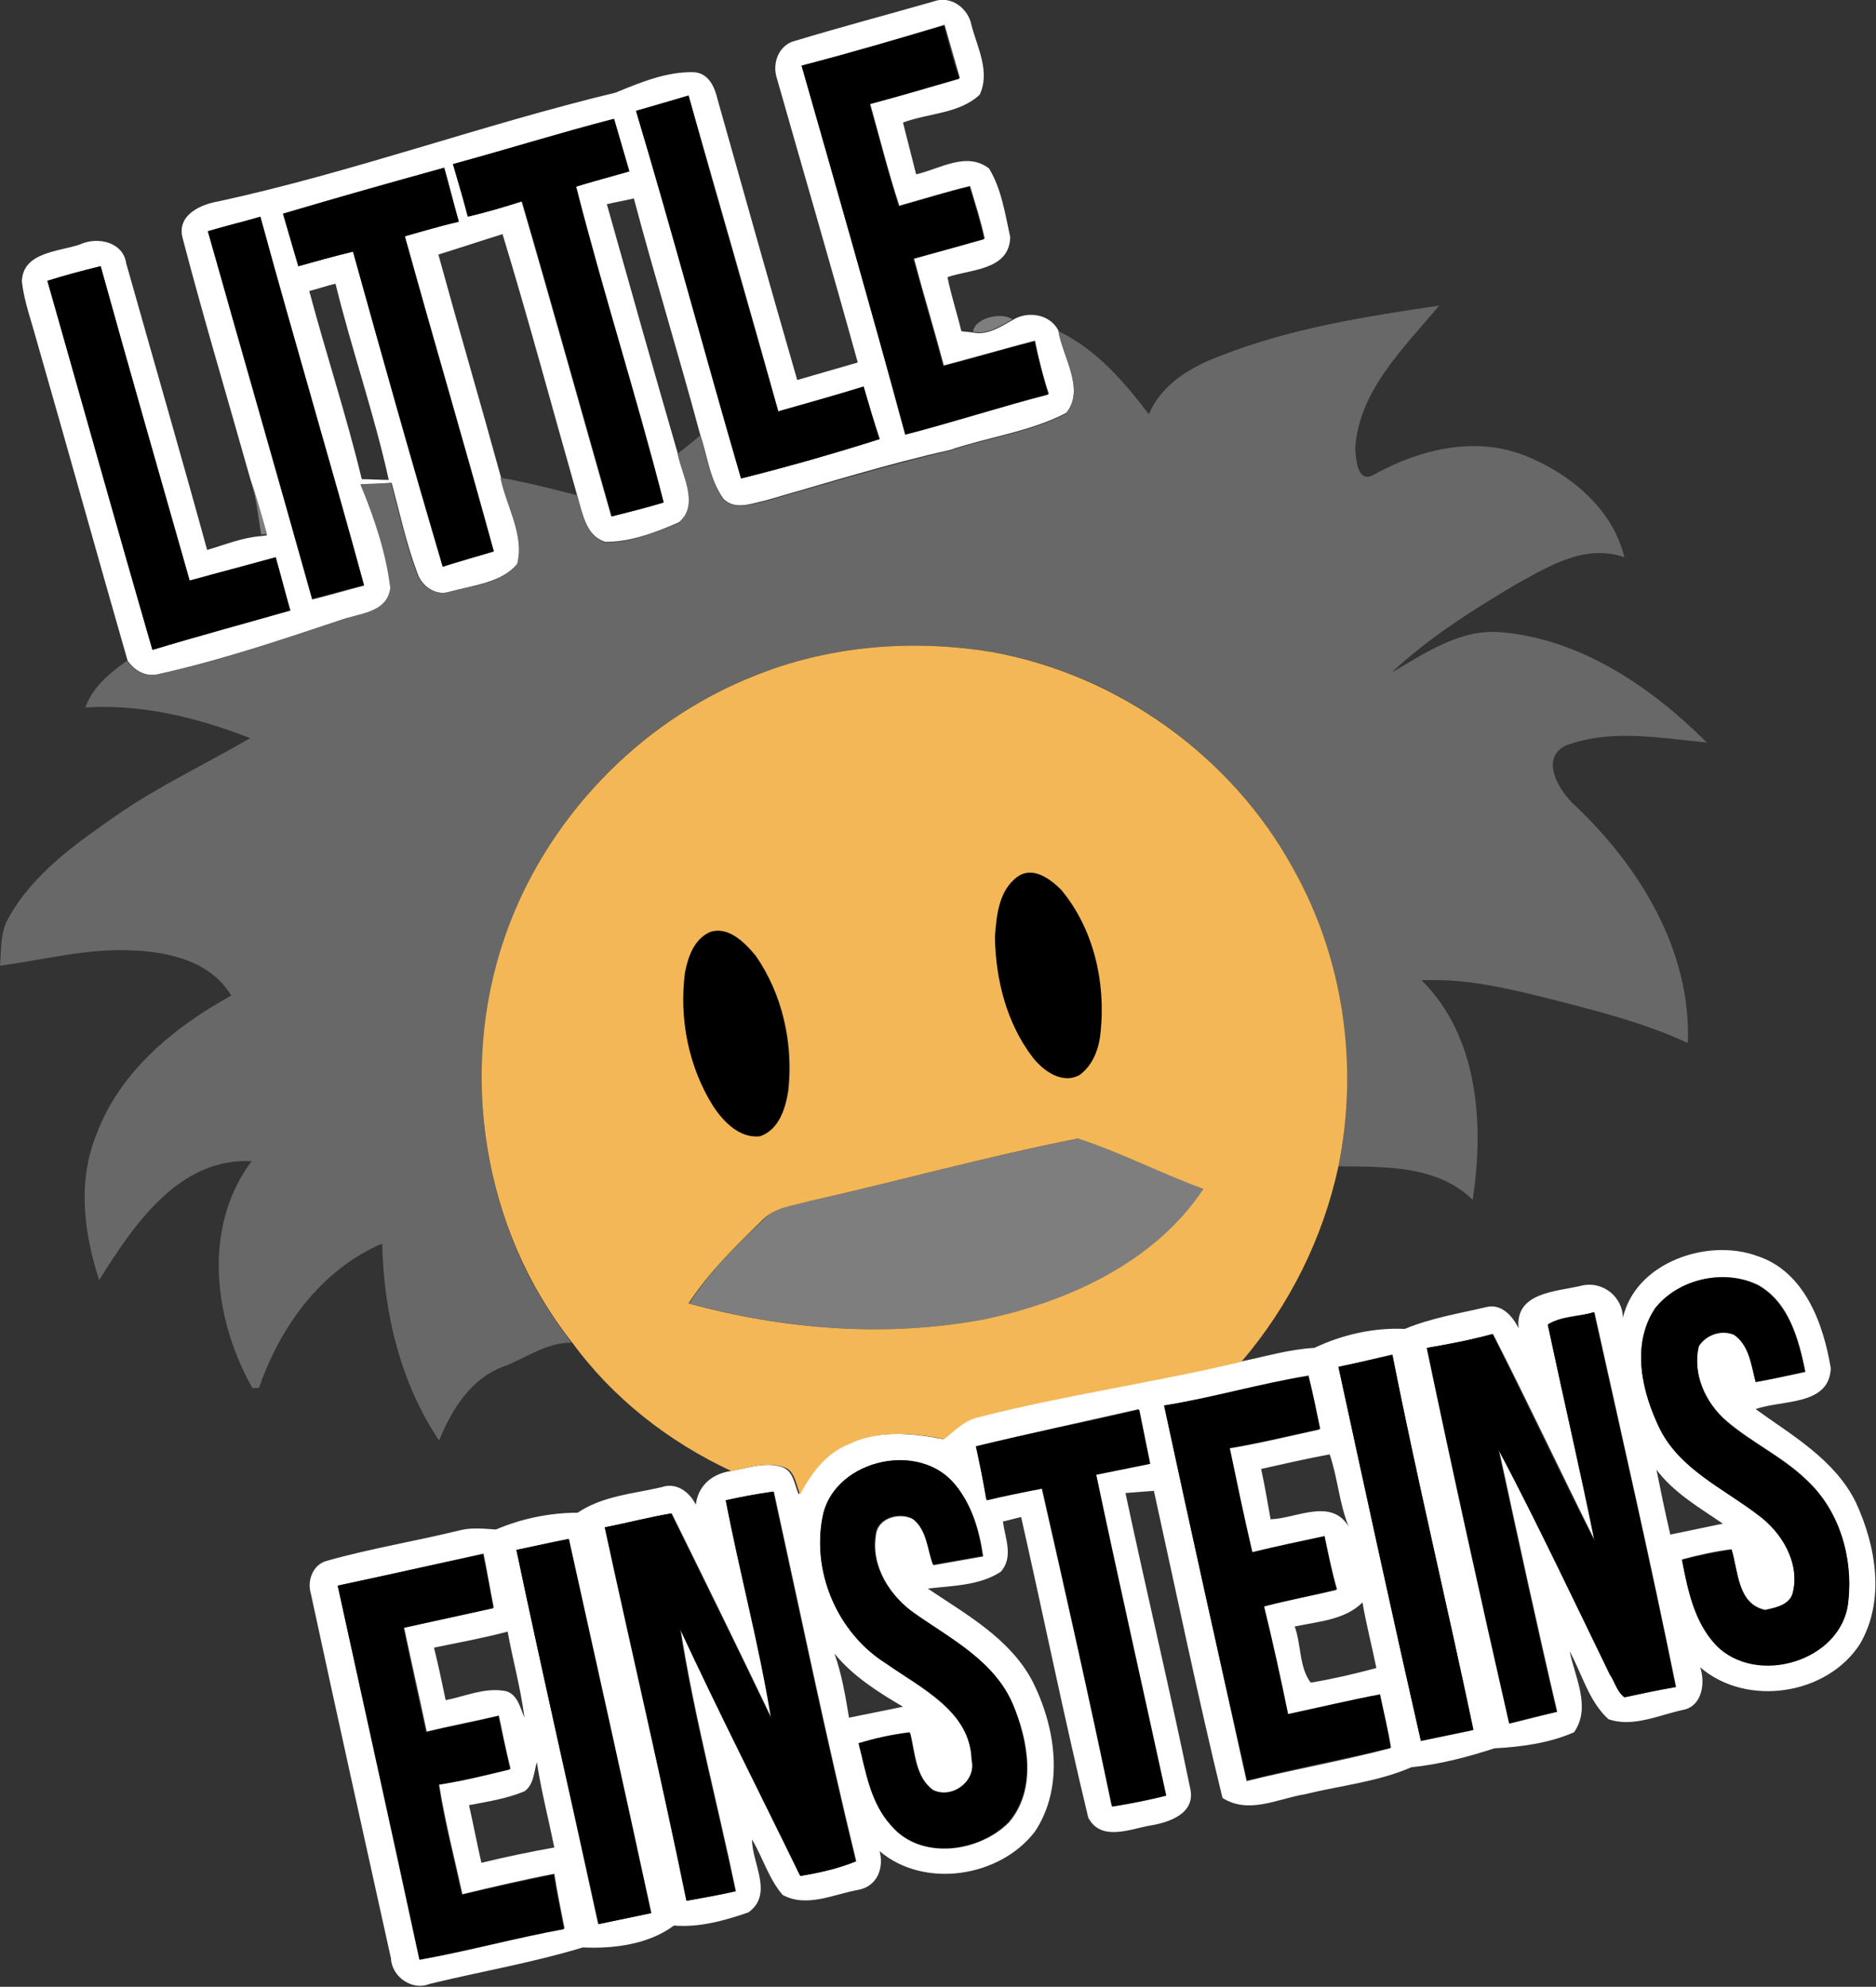 <?xml version="1.0" encoding="utf-8"?>
<svg xmlns="http://www.w3.org/2000/svg" xmlns:xlink="http://www.w3.org/1999/xlink" version="1.1" id="Layer_1" x="0px" y="0px" viewBox="-120 285.4 257.2 272.4" style="enable-background:new -120 285.4 257.2 272.4;">
<rect x="-120" y="285.4" width="257.2" height="272.4" fill="#333333" stroke="none"/>
<style type="text/css">
	.st0{fill:#FFFFFF;}
	.st1{fill:#686868;}
	.st2{fill:#7E7E7E;}
	.st3{fill:#F4B757;}
</style>
<g id="_x23_ffffffff">
	<path class="st0" d="M-11,291c6.3-1.9,12.7-3.6,19-5.4c2.4-0.9,4.8,1,5.2,3.3c0.8,3,2.6,6.4,1.1,9.5c-2.8,2.6-7,2.5-10.5,3.8&#xD;&#xA;		c0.6,2.4,1.2,4.7,1.8,7.1c3.2-0.7,6.9-3.2,10-0.8c1.7,2.8,2.2,6.2,2.9,9.4c-0.1,4.6-5.5,4.4-8.6,5.5c0.5,2.5,1.3,4.9,1.9,7.4&#xD;&#xA;		c0.4,0.1,1.2,0.1,1.6,0.2c2,0.4,3.8-0.8,5.4-1.7c2-1.3,5.1-0.9,6.3,1.4c0.6,3.6,3.7,8,1.1,11.3c-5,2.6-10.7,3.3-16,5.1&#xD;&#xA;		c-8.5,1.9-16.8,4.5-25.2,6.9c-1.9,0.4-4.2,1.4-5.8-0.2c-1.9-2.6-2.2-5.9-3.2-8.8c-2.9-10.8-6.2-21.5-9.1-32.4&#xD;&#xA;		c-1.2,0.3-2.5,0.5-3.7,0.8c3.2,11.4,6.4,22.7,9.7,34.1c0.6,3.1,3.1,7,0.2,9.5c-3.2,1.4-6.6,2.7-10.1,2.7c-2.8-0.9-3.2-4.1-3.9-6.5&#xD;&#xA;		c-3.4-11.9-6.6-23.9-10.2-35.7c-2.9,0.9-5.9,1.9-8.8,2.8c2.8,10.2,5.8,20.4,8.6,30.6c0.7,3.9,3.3,7.8,2.3,11.8&#xD;&#xA;		c-2.3,2.6-6,2.9-9.2,3.8c-2,0.7-4-0.7-4.6-2.6c-1.5-4-2.4-8.2-3.5-12.3c-1.4,0.1-2.8,0.2-4.2,0.2c1.9,4.5,3.5,9.3,4.1,14.2&#xD;&#xA;		c-0.4,3.5-4.5,3.5-7.1,4.5c-8.1,2.7-16.2,5.4-24.6,7.3c-1.8,0.5-3.4-0.4-4.4-1.8c-4.2-14.6-8.3-29.4-12.5-44c-0.7-2.6-1.7-5.3-2-8&#xD;&#xA;		c0.1-4.1,5.2-4.1,8-5.1c2.4-1.1,5.9-0.3,6.3,2.6c3.7,13.1,7.5,26.2,11.1,39.3c2.4-0.7,4.8-1.7,7.4-1.9c0.2,0,0.6-0.1,0.8-0.1&#xD;&#xA;		c-0.8-2.6-1.5-5.2-2.3-7.8c-3.1-11-6.4-22-9.3-33.1c-0.7-3.1,2.6-4.5,5-4.9c18.4-4,36.1-10.5,54.4-14.9c3.4-1.4,7-2.9,10.7-2.8&#xD;&#xA;		c2.1,0.1,2.9,2.1,3.3,3.8c3.6,12.8,7.2,25.6,10.9,38.4c2.8-0.8,5.5-1.6,8.3-2.4c-3.6-13-7.4-26-11.1-39&#xD;&#xA;		C-14.2,293.9-13.1,291.5-11,291 M-10.1,294.4c4.8,16.8,9.6,33.7,14.3,50.5c6.6-1.7,13-3.8,19.6-5.5c-0.8-2.4-1.4-4.8-1.9-7.3&#xD;&#xA;		c-4.2,1.1-8.3,2.3-12.5,3.4c-1.3-4.9-2.8-9.8-4.1-14.7c3.2-0.9,6.4-1.8,9.7-2.7c-0.5-2.4-1.3-4.8-2-7.2c-3.3,0.8-6.5,1.8-9.7,2.7&#xD;&#xA;		c-1.5-4.6-2.7-9.3-4-14c4.1-1.1,8.2-2.3,12.3-3.5c-0.7-2.4-1.4-4.9-2.1-7.3C2.9,290.8-3.5,292.7-10.1,294.4 M-32.8,300.6&#xD;&#xA;		c5,16.7,9.5,33.6,14.4,50.4c6.4-1.6,12.7-3.4,19-5.4c-0.8-2.4-1.5-4.8-2.2-7.2c-3.9,1.2-7.8,2.3-11.7,3.4&#xD;&#xA;		c-4-14.5-8.2-28.9-12.3-43.3C-27.9,299.2-30.3,299.9-32.8,300.6 M-57.9,307.9c0.7,2.4,1.4,4.8,2,7.2c2.5-0.6,5-1.3,7.4-2.1&#xD;&#xA;		c4.2,14.4,8.2,28.8,12.3,43.2c2.4-0.6,4.7-1.2,7.1-1.9c-3.7-14.5-8.3-28.8-12-43.3c2.4-0.7,4.9-1.4,7.3-2.1&#xD;&#xA;		c-0.7-2.4-1.4-4.8-2.1-7.2C-43.2,303.6-50.6,305.9-57.9,307.9 M-81.2,314.7c0.7,2.4,1.4,4.8,2.1,7.2c2.5-0.7,5-1.4,7.5-2&#xD;&#xA;		c4,14.4,8,28.8,12.3,43.2c2.3-0.7,4.7-1.4,7-2.1c-3.9-14.4-8.2-28.8-12.2-43.2c2.4-0.8,4.9-1.5,7.4-2c-0.7-2.5-1.3-4.9-2-7.4&#xD;&#xA;		C-66.5,310.4-73.8,312.5-81.2,314.7 M-91.5,317.1c4.7,16.8,9.6,33.7,14.3,50.5c2.4-0.6,4.8-1.3,7.1-1.9&#xD;&#xA;		c-4.6-16.9-9.6-33.7-14.2-50.5C-86.7,315.8-89.1,316.4-91.5,317.1 M-113.5,323.9c4.8,16.9,9.5,33.7,14.4,50.6&#xD;&#xA;		c6.3-1.9,12.6-3.6,18.9-5.4c-0.7-2.4-1.4-4.8-2-7.3c-3.9,1.1-7.8,2.2-11.8,3.2c-4.1-14.4-8.2-28.7-12.2-43.1&#xD;&#xA;		C-108.7,322.5-111.1,323.1-113.5,323.9 M-77.6,325.3c2.3,8.6,5.1,17.1,7.2,25.8c1.2,0,2.5,0.1,3.7,0.1c-2-9.1-5.1-17.9-7.3-26.9&#xD;&#xA;		C-75.3,324.6-76.4,325-77.6,325.3z"/>
	<path class="st0" d="M102.5,466.1c1.7-7.6,11.6-11,18.4-8.5c6.5,2.1,9.1,9.3,10.1,15.4c-0.2,5.2-6.8,4.3-10.3,5.6&#xD;&#xA;		c5,3.6,10.8,6.9,13.7,12.7c2.8,6,4.1,13.5,0.6,19.5c-4.5,7-15.5,8.7-21.9,3.2c0.7,2.1,0.3,5.2-2.2,5.8c-3.4,0.7-7,2.5-10.4,1.3&#xD;&#xA;		c-2.7-2.5-3.6-6.2-5.3-9.3c0.7,3.5,3,7.7,0.6,11.1c-3.4,1.5-7.2,2-10.9,2.2c-3.7,1.2-7.5,2.2-11.4,2.6c-4.6,2-9.7,2.5-14.6,3.7&#xD;&#xA;		c-3.7,0.6-7.7,2.8-11.3,0.5c-3.4-14-6.3-28-9.4-42.1c-1.3,0.1-2.6,0.2-3.9,0.3c2.9,13.6,6.1,27,8.9,40.6c0.7,3.4-3,4.6-5.6,5&#xD;&#xA;		c-2.7,0.5-6.7,2.2-8.4-1.1c-3.3-13.7-6.1-27.5-9.2-41.2c-0.6,0.1-1.9,0.5-2.5,0.6c0.3,2.3,1.5,4.9-0.3,6.9c-2.9,1.9-6.6,1.9-10,2.3&#xD;&#xA;		c5.2,3.5,11.2,6.8,14.3,12.6c3.2,6.3,4.5,14.5,0.4,20.7c-4.8,6.3-15.2,7.9-21.3,2.7c0.6,2.3-0.3,4.8-2.9,5.3&#xD;&#xA;		c-3.4,0.6-7.1,2.5-10.4,0.7c-1.9-2.2-2.7-5.1-4.2-7.6c0,3.3,3,7.5-0.5,10c-3.2,1.1-6.7,2.1-10.2,1.8c-3.5,2.6-8.3,3.2-12.5,3&#xD;&#xA;		c-6.9,2.1-14,3.3-21,5c-2.4,1-5.2-1-5.3-3.5c-3.7-16.7-7.4-33.4-11-50.1c-0.5-1.7,0.3-3.9,2.2-4.4c6-1.7,12.2-2.7,18.3-4.2&#xD;&#xA;		c1.6-0.4,3.3-0.2,4.9-0.1c3.5-1.5,7.4-2.3,11.2-2.3c3.4-2.3,7.6-2.6,11.5-3.5c2-0.7,3.8,0.6,4.7,2.4c0.3-2.6,2.2-4.2,4.7-4.6&#xD;&#xA;		c2.3-0.4,4.7-1.3,7-0.6c1.7,0.5,1.8,2.4,2.4,3.8c1.5-2.9,3.6-5.6,6.7-6.9c4.1-2,8.8-1.5,13.1-0.7c1.4-1.1,2.6-2.4,4.3-2.9&#xD;&#xA;		c12-3.2,24.3-4.9,36.4-7.7c3.4-0.7,6.7-1.7,10.2-1.9c3.8-1.8,8.1-2.8,12.4-2.6c3.6-1.5,7.4-2.1,11.2-3c2.1-0.5,3.6,1.3,4.4,2.9&#xD;&#xA;		c-0.5-4.9,5.1-5,8.5-5.8C99.8,460.9,102.5,463.3,102.5,466.1 M106.9,464.8c-3.3,5-1.8,11.5,0.7,16.5c2.8,5.5,8.7,8.1,13.4,11.7&#xD;&#xA;		c3.3,2.4,5.8,6.6,4.8,10.7c-0.4,1.7-2.3,2.1-3.8,2.4c-3.8-0.8-3.7-5.4-4.6-8.3c-2.3,0.3-4.6,0.8-6.8,1.4c0.8,4.1,1.6,8.4,4.6,11.6&#xD;&#xA;		c5.5,5.8,17.4,2.3,18.2-5.9c0.6-6-1.2-12.4-5.7-16.6c-3.3-3.2-7.5-5.1-11-8.1c-2.9-2.5-4.7-6.5-3.8-10.3c1-1.5,3.1-2.3,4.8-1.6&#xD;&#xA;		c2.2,1.5,2.4,4.3,3,6.5c2.3-0.4,4.6-0.9,6.8-1.4c-0.9-4.4-2.2-9.4-6.4-11.8C116.5,459.3,110.1,460.7,106.9,464.8 M92.2,467&#xD;&#xA;		c2.1,9.9,4.4,19.8,6.5,29.7c-4.7-9.4-9.2-19-14-28.4c-3,0.8-6,1.4-9,1.9c3.6,17.2,7.5,34.3,11.3,51.5c2.2-0.5,4.3-1.1,6.5-1.6&#xD;&#xA;		c-2.8-12-5.4-24-8-36c5.3,10.2,10.2,20.6,15.3,30.9c0.6,1,0.9,2.4,2,3.1c2.3-0.5,4.7-1,7-1.4c-3.5-17.2-7.4-34.3-11.2-51.4&#xD;&#xA;		C96.5,465.9,94,465.8,92.2,467 M63.5,472.8c3.7,17.1,7.4,34.2,11.3,51.2c2.4-0.5,4.8-1,7.2-1.5c-3.6-17.1-7.7-34.2-11.1-51.4&#xD;&#xA;		C68.4,471.7,65.9,472.3,63.5,472.8 M116.2,473.1C116.8,473.6,116.8,473.6,116.2,473.1 M39.6,478.1c3.7,17.2,7.5,34.3,11.3,51.5&#xD;&#xA;		c6.5-1.6,13.2-2.8,19.7-4.5c-0.5-2.4-1-4.9-1.5-7.3c-4.2,0.8-8.4,1.8-12.6,2.7c-1-5-2.1-9.9-3.3-14.8c3.3-0.9,6.7-1.5,10-2.3&#xD;&#xA;		c-0.7-2.4-1.2-4.9-1.7-7.3c-3.3,0.7-6.6,1.4-9.9,2.2c-1.1-4.8-2.1-9.6-3.1-14.3c4.2-0.7,8.3-1.7,12.4-2.6c-0.5-2.5-1-4.9-1.6-7.3&#xD;&#xA;		C52.7,475.2,46.2,477.1,39.6,478.1 M13.8,483.7c0.6,2.4,1,4.9,1.4,7.3c2.5-0.5,5.1-1,7.6-1.6c3.3,14.5,6.6,29.1,9.6,43.6&#xD;&#xA;		c2.5-0.4,5-0.8,7.4-1.5c-3.2-14.6-6.6-29.3-9.6-44c2.5-0.5,5-1,7.4-1.5c-0.5-2.5-1-4.9-1.5-7.4C28.7,480.3,21.2,481.9,13.8,483.7&#xD;&#xA;		 M52.9,486.8c0.5,2.3,0.9,4.6,1.3,6.9c3.5-0.1,8.3-3,10.7,1c-1.3-3.2-1.5-6.7-2.6-9.9C59.1,485.4,56,486.1,52.9,486.8 M-7.1,492.8&#xD;&#xA;		c-1.8,7.8,1.8,16.4,8.6,20.7c4.8,3.4,11.6,6.6,11.8,13.3c0.7,2.9-2.7,5.3-5.3,4.1c-2.5-1.8-2.5-5.2-3.2-7.9c-2.4,0.3-4.7,0.8-7,1.5&#xD;&#xA;		c1.1,3.8,1.6,8.1,4.4,11.2c4,4.8,12,3.7,16.1-0.4c3.9-4.5,2.7-11.2,0.6-16.2c-2.5-5.9-8.5-8.9-13.4-12.4c-3.4-2.4-6.1-6.5-5.4-10.8&#xD;&#xA;		c0.2-2.4,3.3-3.2,5.1-2.2c1.9,1.5,2,4.2,2.8,6.3c2.3-0.4,4.5-0.8,6.8-1.2c-0.5-3.5-1.5-7-3.8-9.8C6.1,483-5.2,485.5-7.1,492.8&#xD;&#xA;		 M107.1,486.9c0.6,3,1.2,5.9,1.9,8.9c2.4-0.5,4.8-1,7.2-1.5C113,492.1,109.5,490.1,107.1,486.9 M-20.5,491.1&#xD;&#xA;		c2,10,4.6,19.9,6.3,29.9c-4.5-9.4-9.1-18.8-13.7-28.1c-3.1,0.5-6.1,1.3-9.1,1.9c3.7,17.1,7.6,34.1,11.2,51.2&#xD;&#xA;		c2.3-0.4,4.5-0.8,6.7-1.3c-2.5-12-5.7-23.9-7.6-36c5.3,11.4,11,22.6,16.5,33.9c2.6-0.5,5.1-1,7.6-2c-4.1-16.8-7.6-33.8-11.3-50.7&#xD;&#xA;		C-16.2,490.3-18.4,490.6-20.5,491.1 M-49.2,497.9c3.6,17.1,7.5,34.2,11.2,51.3c2.4-0.5,4.8-1,7.2-1.5c-3.7-17.1-7.5-34.2-11.3-51.3&#xD;&#xA;		C-44.3,496.8-46.8,497.4-49.2,497.9 M-73.7,502.8c3.8,17.1,7.6,34.1,11.3,51.2c6.6-1.2,13.1-3,19.8-4.2c-0.5-2.5-1-5-1.4-7.5&#xD;&#xA;		c-4.2,0.8-8.4,1.8-12.6,2.8c-1.1-5-2.4-10-3.2-15.1c3.3-0.5,6.6-1.4,9.8-2.1c-0.6-2.4-1.1-4.9-1.6-7.3c-3.3,0.8-6.6,1.4-9.9,2.2&#xD;&#xA;		c-1-4.8-2.1-9.5-3.1-14.3c4.1-0.9,8.2-1.7,12.3-2.7c-0.5-2.5-0.9-4.9-1.4-7.4C-60.5,499.9-67.1,501.4-73.7,502.8 M57.5,508.4&#xD;&#xA;		c0.9,2.4,0.6,5.6,2.2,7.7c3-0.5,6-1.2,9-2c-0.6-3-1.4-6-1.9-9C64.4,507.5,60.8,507.7,57.5,508.4 M-60.5,511.3&#xD;&#xA;		c0.6,2.4,1.1,4.8,1.6,7.2c2.6-0.5,5.2-1.7,7.9-1.3c1.9,0.2,2.3,2.3,2.9,3.7c-0.5-4-1.6-7.9-2.3-11.8&#xD;&#xA;		C-53.8,510-57.1,510.6-60.5,511.3 M-5.6,512.1c1,2.8,1.5,5.8,2,8.8c2.5-0.5,5-1,7.4-1.5C0.4,517.4-3.1,515.2-5.6,512.1 M-48.1,531&#xD;&#xA;		c-2.4,1-5,1.4-7.6,1.9c0.6,2.6,1.1,5.3,1.7,7.9c3.3-0.8,6.6-1.5,10-2.1c-0.8-3.9-1.8-7.8-2.4-11.7C-46.8,528.3-46.8,530.1-48.1,531&#xD;&#xA;		z"/>
</g>
<g id="_x23_000000ff">
	<path d="M-10.1,294.4c6.5-1.7,13-3.6,19.5-5.5c0.6,2.4,1.3,4.9,2.1,7.3c-4.1,1.2-8.2,2.4-12.3,3.5c1.4,4.7,2.5,9.4,4,14&#xD;&#xA;		c3.2-0.9,6.4-1.9,9.7-2.7c0.7,2.4,1.5,4.8,2,7.2c-3.2,0.9-6.4,1.8-9.7,2.7c1.3,4.9,2.8,9.8,4.1,14.7c4.2-1.1,8.3-2.3,12.5-3.4&#xD;&#xA;		c0.6,2.5,1.2,4.9,1.9,7.3c-6.6,1.7-13,3.8-19.6,5.5C-0.5,328-5.3,311.2-10.1,294.4z"/>
	<path d="M-32.8,300.6c2.4-0.7,4.8-1.4,7.2-2.1c4,14.5,8.2,28.9,12.3,43.3c3.9-1.1,7.8-2.2,11.7-3.4c0.7,2.4,1.4,4.8,2.2,7.2&#xD;&#xA;		c-6.3,2-12.6,3.8-19,5.4C-23.3,334.2-27.8,317.3-32.8,300.6z"/>
	<path d="M-57.9,307.9c7.4-2,14.7-4.3,22.1-6.2c0.7,2.4,1.4,4.8,2.1,7.2c-2.4,0.7-4.9,1.3-7.3,2.1c3.7,14.5,8.3,28.8,12,43.3&#xD;&#xA;		c-2.3,0.7-4.7,1.3-7.1,1.9c-4.1-14.4-8.1-28.8-12.3-43.2c-2.5,0.8-4.9,1.5-7.4,2.1C-56.5,312.6-57.2,310.3-57.9,307.9z"/>
	<path d="M-81.2,314.7c7.4-2.2,14.7-4.2,22.1-6.3c0.7,2.5,1.3,4.9,2,7.4c-2.5,0.6-4.9,1.3-7.4,2c4,14.4,8.2,28.8,12.2,43.2&#xD;&#xA;		c-2.3,0.7-4.7,1.3-7,2.1c-4.2-14.4-8.3-28.8-12.3-43.2c-2.5,0.6-5,1.3-7.5,2C-79.8,319.5-80.5,317.1-81.2,314.7z"/>
	<path d="M-91.5,317.1c2.4-0.7,4.8-1.3,7.2-2c4.6,16.9,9.6,33.6,14.2,50.5c-2.4,0.6-4.8,1.3-7.1,1.9&#xD;&#xA;		C-81.9,350.7-86.7,333.9-91.5,317.1z"/>
	<path d="M-113.5,323.9c2.4-0.7,4.8-1.4,7.3-2c4,14.4,8.1,28.7,12.2,43.1c3.9-1.1,7.8-2.1,11.8-3.2c0.7,2.4,1.3,4.8,2,7.3&#xD;&#xA;		c-6.3,1.8-12.6,3.5-18.9,5.4C-104,357.6-108.7,340.7-113.5,323.9z"/>
	<path d="M19.5,405.6c2.1-1.5,4.5,0.3,6,1.8c4.4,5.4,6.1,12.7,5.4,19.5c-0.2,2.2-1,4.6-2.9,5.9c-2.4,1.3-4.9-0.6-6.4-2.4&#xD;&#xA;		c-3.6-4.7-5.1-10.7-5.2-16.5C16.6,411,16.9,407.4,19.5,405.6z"/>
	<path d="M-22.7,413.2c2.5-0.9,4.8,1.4,6.2,3.2c3.8,5.3,5.2,12.1,4.5,18.5c-0.3,2.5-1.2,5.4-3.9,6.3c-2.8,0.3-5-2-6.4-4.1&#xD;&#xA;		c-3.4-5.4-4.8-12-3.9-18.3C-25.8,416.7-24.9,414.2-22.7,413.2z"/>
	<path d="M106.9,464.8c3.2-4.1,9.6-5.5,14.2-3.1c4.1,2.4,5.5,7.4,6.4,11.8c-2.3,0.5-4.6,1-6.8,1.4c-0.6-2.3-0.9-5.1-3-6.5&#xD;&#xA;		c-1.7-0.7-3.8,0-4.8,1.6c-0.9,3.8,0.9,7.8,3.8,10.3c3.5,3,7.7,4.9,11,8.1c4.5,4.1,6.4,10.6,5.7,16.6c-0.8,8.2-12.7,11.7-18.2,5.9&#xD;&#xA;		c-2.9-3.1-3.8-7.5-4.6-11.6c2.3-0.6,4.5-1.1,6.8-1.4c0.9,2.9,0.8,7.5,4.6,8.3c1.5-0.4,3.4-0.7,3.8-2.4c1-4.1-1.5-8.3-4.8-10.7&#xD;&#xA;		c-4.7-3.6-10.6-6.2-13.4-11.7C105.1,476.3,103.6,469.8,106.9,464.8z"/>
	<path d="M92.2,467c1.8-1.1,4.3-1,6.3-1.7c3.8,17.1,7.8,34.2,11.2,51.4c-2.4,0.4-4.7,0.9-7,1.4c-1-0.7-1.3-2.1-2-3.1&#xD;&#xA;		c-5-10.3-9.9-20.7-15.3-30.9c2.6,12,5.2,24.1,8,36c-2.2,0.5-4.4,1-6.5,1.6c-3.9-17.1-7.7-34.3-11.3-51.5c3-0.5,6.1-1.1,9-1.9&#xD;&#xA;		c4.7,9.4,9.2,19,14,28.4C96.6,486.8,94.3,476.9,92.2,467z"/>
	<path d="M63.5,472.8c2.5-0.5,4.9-1.1,7.4-1.6c3.4,17.2,7.5,34.2,11.1,51.4c-2.4,0.5-4.8,1-7.2,1.5&#xD;&#xA;		C70.9,506.9,67.2,489.8,63.5,472.8z"/>
	<path d="M39.6,478.1c6.7-1.1,13.1-3,19.8-4.1c0.6,2.4,1.1,4.9,1.6,7.3c-4.1,0.9-8.3,1.9-12.4,2.6c1,4.8,2,9.6,3.1,14.3&#xD;&#xA;		c3.3-0.8,6.6-1.5,9.9-2.2c0.5,2.4,1,4.9,1.7,7.3c-3.3,0.8-6.7,1.5-10,2.3c1.2,4.9,2.3,9.9,3.3,14.8c4.2-0.9,8.4-1.9,12.6-2.7&#xD;&#xA;		c0.5,2.4,1.1,4.8,1.5,7.3c-6.5,1.6-13.2,2.8-19.7,4.5C47.1,512.5,43.3,495.3,39.6,478.1z"/>
	<path d="M13.8,483.7c7.4-1.8,14.9-3.3,22.4-5c0.5,2.5,1,4.9,1.5,7.4c-2.5,0.5-4.9,1-7.4,1.5c3.1,14.7,6.4,29.3,9.6,44&#xD;&#xA;		c-2.4,0.6-4.9,1.1-7.4,1.5c-3.1-14.6-6.3-29.1-9.6-43.6c-2.6,0.5-5.1,1-7.6,1.6C14.8,488.5,14.3,486.1,13.8,483.7z"/>
	<path d="M-7.1,492.8c2-7.4,13.2-9.8,18-3.9c2.3,2.8,3.3,6.3,3.8,9.8c-2.3,0.4-4.5,0.8-6.8,1.2c-0.8-2.1-0.8-4.8-2.8-6.3&#xD;&#xA;		c-1.8-1-4.9-0.2-5.1,2.2c-0.7,4.3,1.9,8.4,5.4,10.8c5,3.5,10.9,6.5,13.4,12.4c2.1,5,3.3,11.7-0.6,16.2c-4.1,4.2-12.1,5.2-16.1,0.4&#xD;&#xA;		c-2.8-3.1-3.4-7.3-4.4-11.2c2.3-0.7,4.6-1.2,7-1.5c0.7,2.7,0.7,6.1,3.2,7.9c2.6,1.3,6-1.2,5.3-4.1c-0.2-6.8-7-10-11.8-13.3&#xD;&#xA;		C-5.3,509.2-8.9,500.6-7.1,492.8z"/>
	<path d="M-20.5,491.1c2.2-0.5,4.3-0.9,6.5-1.2c3.7,16.9,7.2,33.9,11.3,50.7c-2.4,1-5,1.6-7.6,2c-5.5-11.3-11.2-22.5-16.5-33.9&#xD;&#xA;		c1.9,12.1,5.1,24,7.6,36c-2.2,0.5-4.5,0.9-6.7,1.3c-3.5-17.1-7.5-34.1-11.2-51.2c3.1-0.6,6.1-1.4,9.1-1.9&#xD;&#xA;		c4.6,9.4,9.2,18.7,13.7,28.1C-15.9,511-18.6,501.1-20.5,491.1z"/>
	<path d="M-49.2,497.9c2.4-0.5,4.8-1,7.2-1.5c3.8,17.1,7.6,34.2,11.3,51.3c-2.4,0.5-4.8,1-7.2,1.5C-41.7,532-45.6,515-49.2,497.9z"/>
	<path d="M-73.7,502.8c6.6-1.4,13.2-2.9,19.9-4.3c0.5,2.4,1,4.9,1.4,7.4c-4.1,0.9-8.2,1.8-12.3,2.7c1,4.8,2,9.5,3.1,14.3&#xD;&#xA;		c3.3-0.8,6.6-1.4,9.9-2.2c0.5,2.4,1.1,4.9,1.6,7.3c-3.3,0.8-6.5,1.6-9.8,2.1c0.8,5.1,2.1,10.1,3.2,15.1c4.2-1,8.4-1.9,12.6-2.8&#xD;&#xA;		c0.4,2.5,0.9,5,1.4,7.5c-6.6,1.2-13.1,3-19.8,4.2C-66.2,536.9-70,519.8-73.7,502.8z"/>
</g>
<g id="_x23_686868ff">
	<path class="st1" d="M47.3,334.2c9.6-3.8,19.9-5.4,30-6.9c-4.8,5.8-11,11.6-11.5,19.6c0.1,1.5,0.3,5,2.7,3.5&#xD;&#xA;		c6.2-3.4,13.6-5.2,20.4-2.6c6.2,2.4,12.2,7.3,13.8,14c-5.4-1.9-10.5,1.3-15,3.8c-5.9,3.5-11.9,7.3-16.9,12&#xD;&#xA;		c4.7-2.7,9.5-6.1,15.2-5.5c10.9,1,20.5,7.6,28,15.1c-6.4-0.6-13.1-1.9-19.3,0.4c-3.7,1.8-0.9,6.3,1.2,8.2c8.9,8.4,16,20,15.5,32.6&#xD;&#xA;		c-5.8-2.7-12.1-4.3-18.3-5.9c-6-1.5-12-3-18.2-2.7c7.8,7.7,8.6,19.8,7,30.1c-4.9-4.8-12.1-4.5-18.4-4.6c2.8-13.8,0.6-28.5-6.2-40.8&#xD;&#xA;		c-8.4-15.4-24-26.7-41.3-29.7c-11-1.8-22.6-0.9-32.9,3.4c-15.8,6.3-28.5,19.8-33.9,35.8c-6.4,18.5-3,40.1,9.2,55.5&#xD;&#xA;		c-3.5-0.1-6.4,2.2-9.5,3.3c-4.4,1.7-7,5.9-8.7,10.1c-5.3-7.9-7.6-17.5-7.8-27c-8.4,3.6-14,11.4-16.9,19.8c-0.2,0-0.7,0-0.9,0&#xD;&#xA;		c-5.3-9.4-6.9-22-0.1-31.1c-10-0.5-16.2,8.8-20.9,16.3c-2.1-6.4-3-13.5-0.4-19.9c3.2-8.7,10.7-14.8,18.5-19.1&#xD;&#xA;		c-2.8-4.7-8.5-6-13.6-6.2c-6.1-0.3-12.1,1.3-18.1,2.1c0.2-2.2,0-4.6,1.2-6.6c3.4-6.1,9.3-10.2,14.9-14.1c5.8-4,12.2-7,18.2-10.5&#xD;&#xA;		c-7.2-2.8-14.8-4.7-22.6-4.2c1-2.8,3.3-4.7,5.7-6.4c1,1.4,2.6,2.3,4.4,1.8c8.3-1.8,16.5-4.6,24.6-7.3c2.6-1,6.7-1,7.1-4.5&#xD;&#xA;		c-0.6-4.9-2.2-9.6-4.1-14.2c1.4-0.1,2.8-0.1,4.2-0.2c1.1,4.1,2,8.3,3.5,12.3c0.6,1.9,2.6,3.3,4.6,2.6c3.2-0.8,7-1.1,9.2-3.8&#xD;&#xA;		c1-4-1.5-7.9-2.3-11.8c3.5,0.6,7,1.5,10.5,2.4c0.8,2.4,1.2,5.6,3.9,6.5c3.5,0,6.9-1.4,10.1-2.7c2.8-2.6,0.4-6.5-0.2-9.5&#xD;&#xA;		c1.1-0.8,2.1-1.7,3.1-2.5c1,3,1.3,6.2,3.2,8.8c1.6,1.5,3.9,0.6,5.8,0.2c8.4-2.4,16.7-4.9,25.2-6.9c5.3-1.8,11-2.5,16-5.1&#xD;&#xA;		c2.6-3.3-0.5-7.7-1.1-11.3c5.2,2.5,9,6.9,12.4,11.4C39.3,338,43.3,335.7,47.3,334.2z"/>
</g>
<g id="_x23_7e7e7eff">
	<path class="st2" d="M13.4,330.9c0.2-1.9,3.9-2.8,5.4-1.7C17.1,330.1,15.4,331.3,13.4,330.9z"/>
	<path class="st2" d="M-85.7,350.8c0.8,2.6,1.6,5.2,2.3,7.8c-0.2,0-0.6,0.1-0.8,0.1C-84.6,356.1-84.9,353.4-85.7,350.8z"/>
	<path class="st2" d="M-9.1,450.1c12.4-2.8,24.6-6.2,37-8.6c5.9,1.9,11.4,4.8,17.2,6.9c-6.7,10.1-18.6,15.5-30.1,17.9&#xD;&#xA;		c-13.4,2.5-27.4,1.4-40.5-2.2c2.8-4.4,6.5-8,10.2-11.5C-13.7,450.8-11.2,450.6-9.1,450.1z"/>
	<path class="st2" d="M116.2,473.1C116.8,473.6,116.8,473.6,116.2,473.1z"/>
</g>
<g id="_x23_f4b757ff">
	<path class="st3" d="M-16.9,378.2c10.4-4.3,21.9-5.2,32.9-3.4c17.3,3.1,32.9,14.3,41.3,29.7c6.9,12.3,9,27,6.2,40.8&#xD;&#xA;		c-2.1,9.8-6.7,19.1-13.3,26.8c-12.1,2.9-24.4,4.6-36.4,7.7c-1.7,0.5-3,1.8-4.3,2.9c-4.3-0.8-9-1.3-13.1,0.7c-3.1,1.2-5.2,4-6.7,6.9&#xD;&#xA;		c-0.6-1.4-0.7-3.4-2.4-3.8c-2.3-0.7-4.7,0.1-7,0.6c-8.6-4-16.3-10-21.9-17.7c-12.2-15.4-15.6-37-9.2-55.5&#xD;&#xA;		C-45.3,397.9-32.6,384.5-16.9,378.2 M19.5,405.6c-2.6,1.9-2.9,5.4-3.1,8.3c0.1,5.8,1.6,11.8,5.2,16.5c1.4,1.8,4,3.7,6.4,2.4&#xD;&#xA;		c1.9-1.4,2.7-3.7,2.9-5.9c0.7-6.8-0.9-14.1-5.4-19.5C24,405.9,21.6,404.1,19.5,405.6 M-22.7,413.2c-2.2,1-3,3.5-3.4,5.6&#xD;&#xA;		c-0.8,6.3,0.5,12.9,3.9,18.3c1.4,2.1,3.6,4.4,6.4,4.1c2.6-0.9,3.5-3.8,3.9-6.3c0.7-6.4-0.8-13.2-4.5-18.5&#xD;&#xA;		C-17.9,414.6-20.2,412.3-22.7,413.2 M-9.1,450.1c-2.2,0.6-4.6,0.8-6.3,2.5c-3.7,3.6-7.4,7.2-10.2,11.5c13.1,3.6,27.1,4.7,40.5,2.2&#xD;&#xA;		c11.5-2.4,23.4-7.8,30.1-17.9c-5.8-2.1-11.3-5-17.2-6.9C15.5,443.9,3.3,447.3-9.1,450.1z"/>
</g>
</svg>